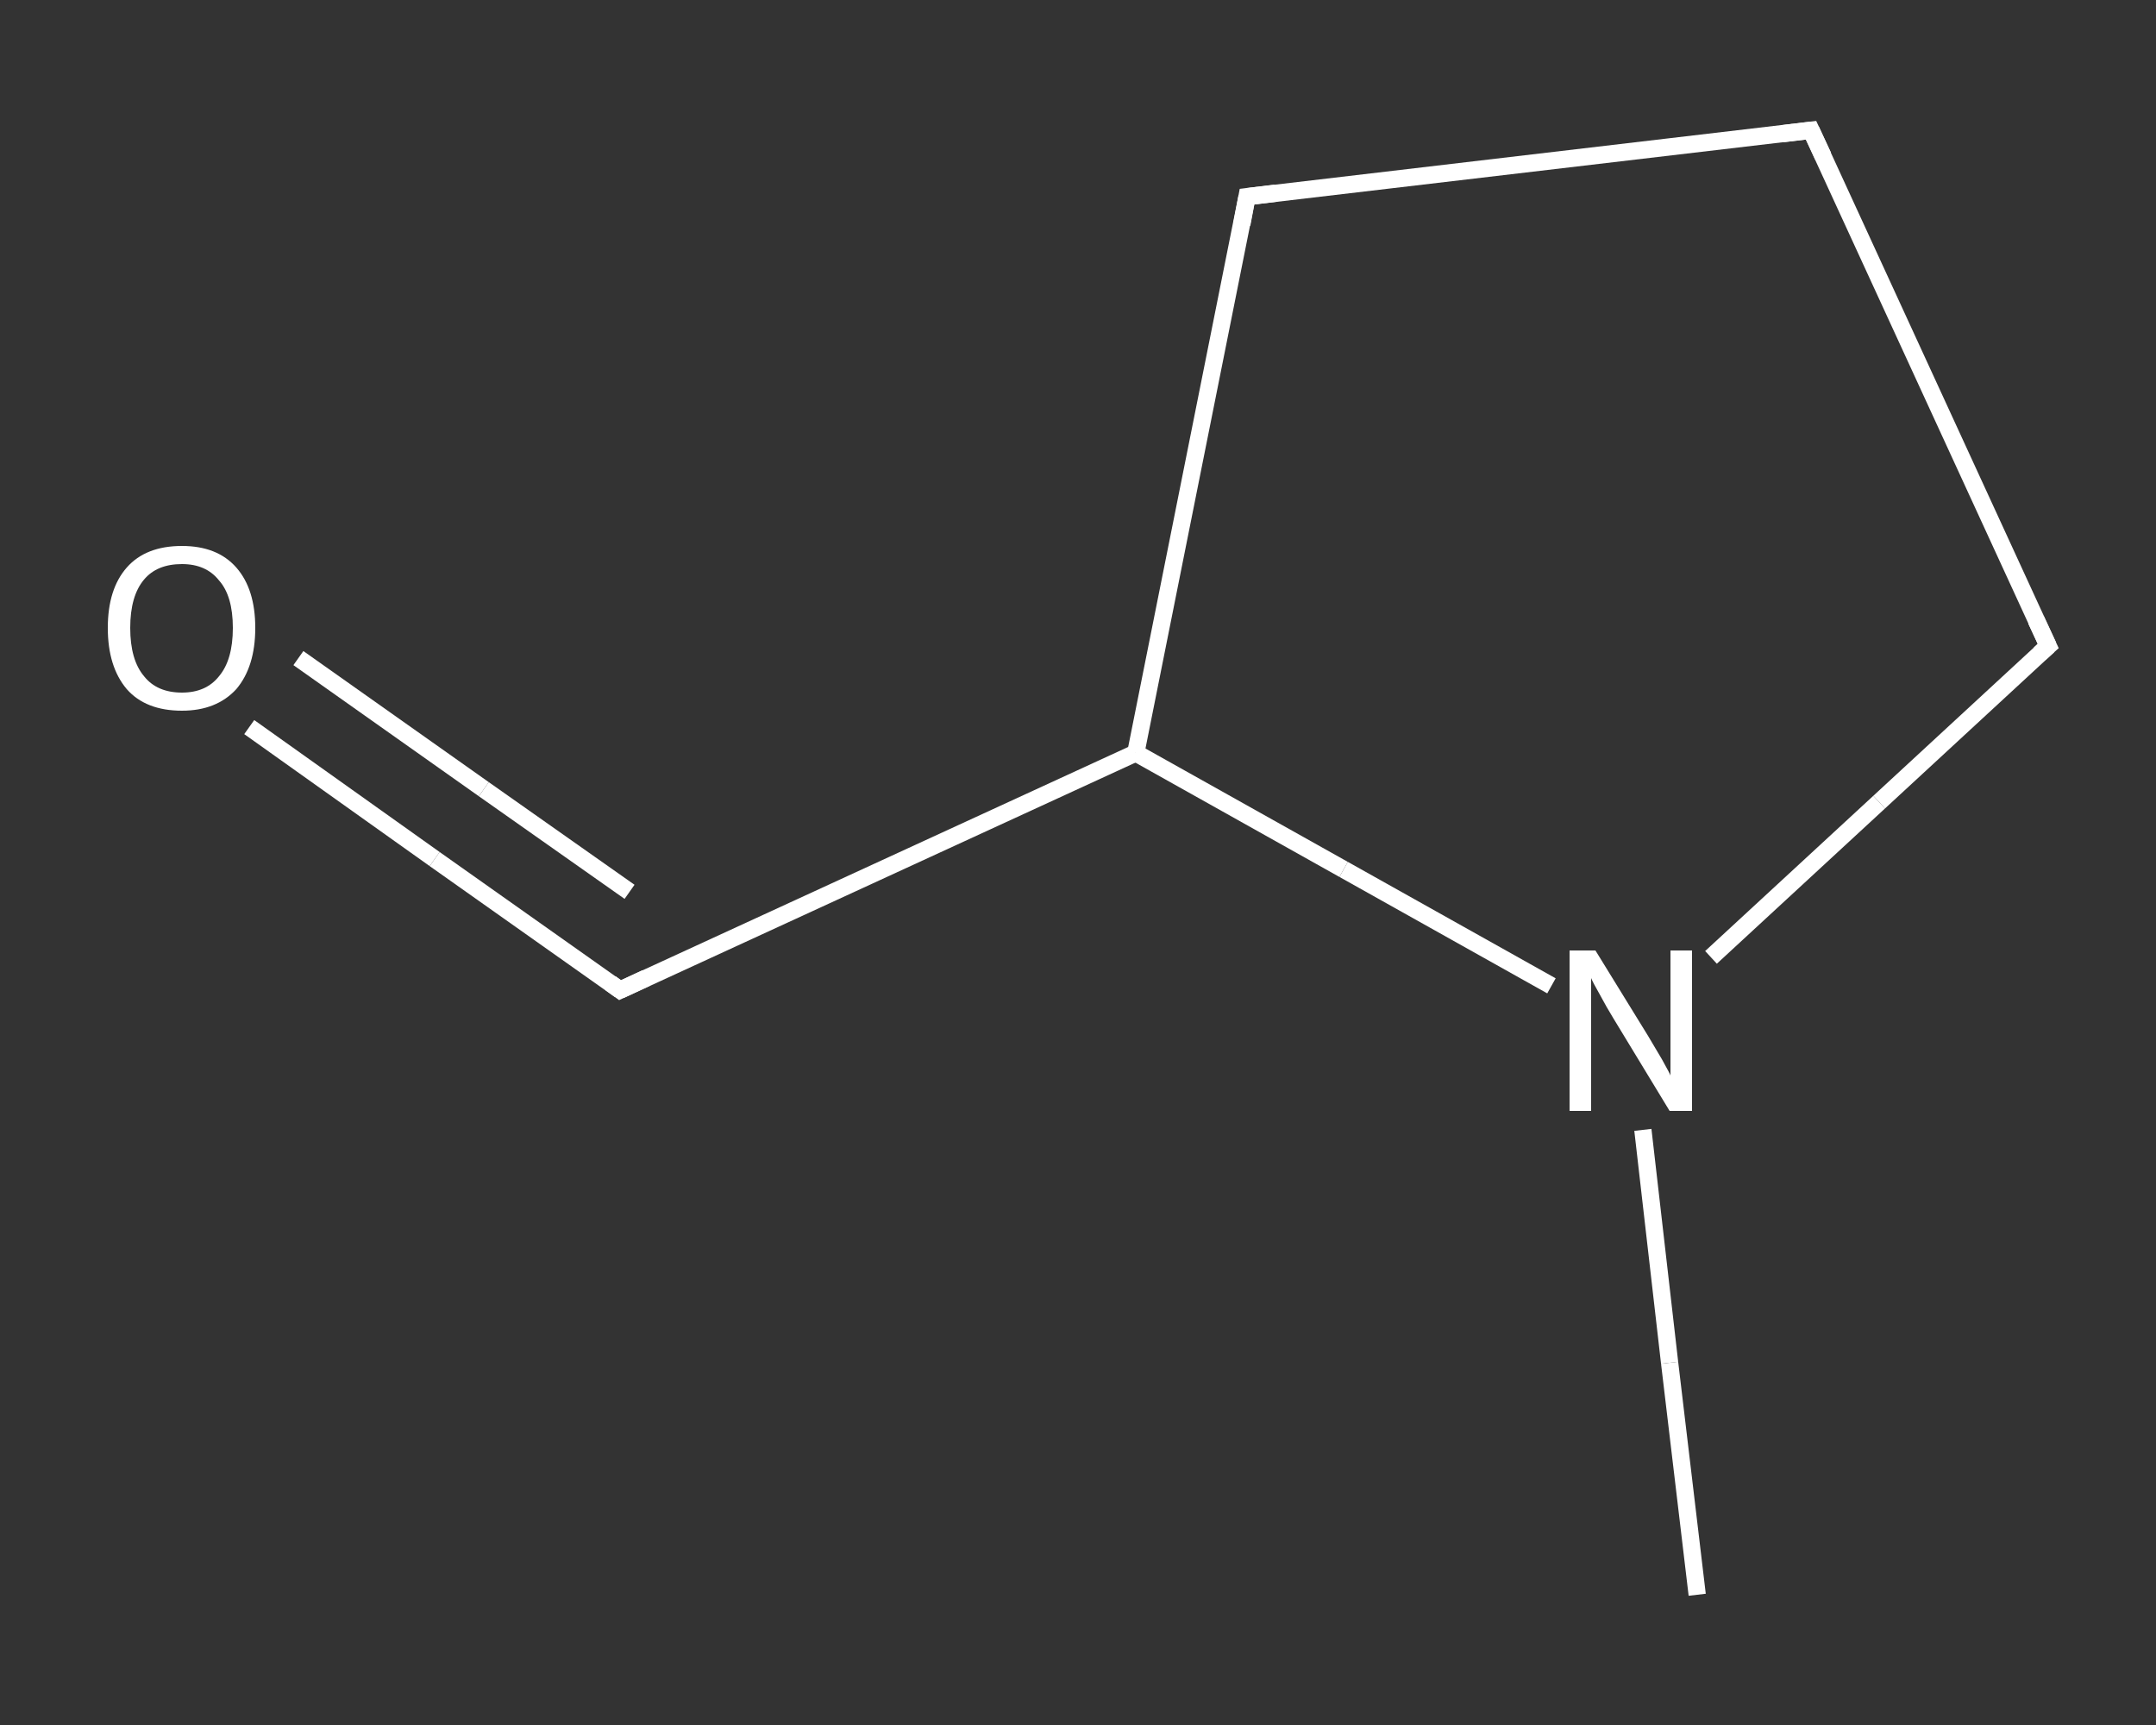 <?xml version='1.0' encoding='iso-8859-1'?>
<svg version='1.1' baseProfile='full'
              xmlns='http://www.w3.org/2000/svg'
                      xmlns:rdkit='http://www.rdkit.org/xml'
                      xmlns:xlink='http://www.w3.org/1999/xlink'
                  xml:space='preserve'
width='250px' height='200px' viewBox='0 0 250 200'>
<rect x="0" y="0" width="250" height="200" fill="#333333" stroke="none"/>
<!-- END OF HEADER -->
<rect style='opacity:1.0;fill:transparent;stroke:none' width='250.0' height='200.0' x='0.0' y='0.0'> </rect>
<path class='bond-0 atom-0 atom-1' d='M 196.8,184.9 L 193.6,158.0' style='fill:none;fill-rule:evenodd;stroke:#FFFFFF;stroke-width:2.0px;stroke-linecap:butt;stroke-linejoin:miter;stroke-opacity:1' />
<path class='bond-0 atom-0 atom-1' d='M 193.6,158.0 L 190.5,131.0' style='fill:none;fill-rule:evenodd;stroke:#FFFFFF;stroke-width:2.0px;stroke-linecap:butt;stroke-linejoin:miter;stroke-opacity:1' />
<path class='bond-1 atom-1 atom-2' d='M 198.4,111.0 L 217.9,93.0' style='fill:none;fill-rule:evenodd;stroke:#FFFFFF;stroke-width:2.0px;stroke-linecap:butt;stroke-linejoin:miter;stroke-opacity:1' />
<path class='bond-1 atom-1 atom-2' d='M 217.9,93.0 L 237.5,74.9' style='fill:none;fill-rule:evenodd;stroke:#FFFFFF;stroke-width:2.0px;stroke-linecap:butt;stroke-linejoin:miter;stroke-opacity:1' />
<path class='bond-2 atom-2 atom-3' d='M 237.5,74.9 L 210.0,15.1' style='fill:none;fill-rule:evenodd;stroke:#FFFFFF;stroke-width:2.0px;stroke-linecap:butt;stroke-linejoin:miter;stroke-opacity:1' />
<path class='bond-3 atom-3 atom-4' d='M 210.0,15.1 L 144.6,22.8' style='fill:none;fill-rule:evenodd;stroke:#FFFFFF;stroke-width:2.0px;stroke-linecap:butt;stroke-linejoin:miter;stroke-opacity:1' />
<path class='bond-4 atom-4 atom-5' d='M 144.6,22.8 L 131.7,87.3' style='fill:none;fill-rule:evenodd;stroke:#FFFFFF;stroke-width:2.0px;stroke-linecap:butt;stroke-linejoin:miter;stroke-opacity:1' />
<path class='bond-5 atom-5 atom-6' d='M 131.7,87.3 L 71.9,114.8' style='fill:none;fill-rule:evenodd;stroke:#FFFFFF;stroke-width:2.0px;stroke-linecap:butt;stroke-linejoin:miter;stroke-opacity:1' />
<path class='bond-6 atom-6 atom-7' d='M 71.9,114.8 L 50.4,99.6' style='fill:none;fill-rule:evenodd;stroke:#FFFFFF;stroke-width:2.0px;stroke-linecap:butt;stroke-linejoin:miter;stroke-opacity:1' />
<path class='bond-6 atom-6 atom-7' d='M 50.4,99.6 L 28.9,84.3' style='fill:none;fill-rule:evenodd;stroke:#FFFFFF;stroke-width:2.0px;stroke-linecap:butt;stroke-linejoin:miter;stroke-opacity:1' />
<path class='bond-6 atom-6 atom-7' d='M 73.0,103.4 L 56.1,91.5' style='fill:none;fill-rule:evenodd;stroke:#FFFFFF;stroke-width:2.0px;stroke-linecap:butt;stroke-linejoin:miter;stroke-opacity:1' />
<path class='bond-6 atom-6 atom-7' d='M 56.1,91.5 L 34.6,76.3' style='fill:none;fill-rule:evenodd;stroke:#FFFFFF;stroke-width:2.0px;stroke-linecap:butt;stroke-linejoin:miter;stroke-opacity:1' />
<path class='bond-7 atom-5 atom-1' d='M 131.7,87.3 L 155.8,100.8' style='fill:none;fill-rule:evenodd;stroke:#FFFFFF;stroke-width:2.0px;stroke-linecap:butt;stroke-linejoin:miter;stroke-opacity:1' />
<path class='bond-7 atom-5 atom-1' d='M 155.8,100.8 L 179.9,114.3' style='fill:none;fill-rule:evenodd;stroke:#FFFFFF;stroke-width:2.0px;stroke-linecap:butt;stroke-linejoin:miter;stroke-opacity:1' />
<path d='M 236.5,75.8 L 237.5,74.9 L 236.1,71.9' style='fill:none;stroke:#FFFFFF;stroke-width:2.0px;stroke-linecap:butt;stroke-linejoin:miter;stroke-opacity:1;' />
<path d='M 211.4,18.1 L 210.0,15.1 L 206.7,15.5' style='fill:none;stroke:#FFFFFF;stroke-width:2.0px;stroke-linecap:butt;stroke-linejoin:miter;stroke-opacity:1;' />
<path d='M 147.9,22.4 L 144.6,22.8 L 144.0,26.0' style='fill:none;stroke:#FFFFFF;stroke-width:2.0px;stroke-linecap:butt;stroke-linejoin:miter;stroke-opacity:1;' />
<path d='M 74.9,113.4 L 71.9,114.8 L 70.8,114.0' style='fill:none;stroke:#FFFFFF;stroke-width:2.0px;stroke-linecap:butt;stroke-linejoin:miter;stroke-opacity:1;' />
<path class='atom-1' d='M 185.0 110.2
L 191.1 120.1
Q 191.7 121.1, 192.7 122.8
Q 193.7 124.6, 193.7 124.7
L 193.7 110.2
L 196.2 110.2
L 196.2 128.8
L 193.6 128.8
L 187.1 118.1
Q 186.3 116.8, 185.5 115.3
Q 184.7 113.9, 184.5 113.4
L 184.5 128.8
L 182.0 128.8
L 182.0 110.2
L 185.0 110.2
' fill='#FFFFFF'/>
<path class='atom-7' d='M 12.5 72.8
Q 12.5 68.3, 14.7 65.8
Q 16.9 63.3, 21.1 63.3
Q 25.2 63.3, 27.4 65.8
Q 29.6 68.3, 29.6 72.8
Q 29.6 77.3, 27.4 79.9
Q 25.1 82.4, 21.1 82.4
Q 16.9 82.4, 14.7 79.9
Q 12.5 77.3, 12.5 72.8
M 21.1 80.3
Q 23.9 80.3, 25.4 78.4
Q 27.0 76.5, 27.0 72.8
Q 27.0 69.1, 25.4 67.3
Q 23.9 65.4, 21.1 65.4
Q 18.2 65.4, 16.7 67.2
Q 15.1 69.1, 15.1 72.8
Q 15.1 76.5, 16.7 78.4
Q 18.2 80.3, 21.1 80.3
' fill='#FFFFFF'/>
</svg>
